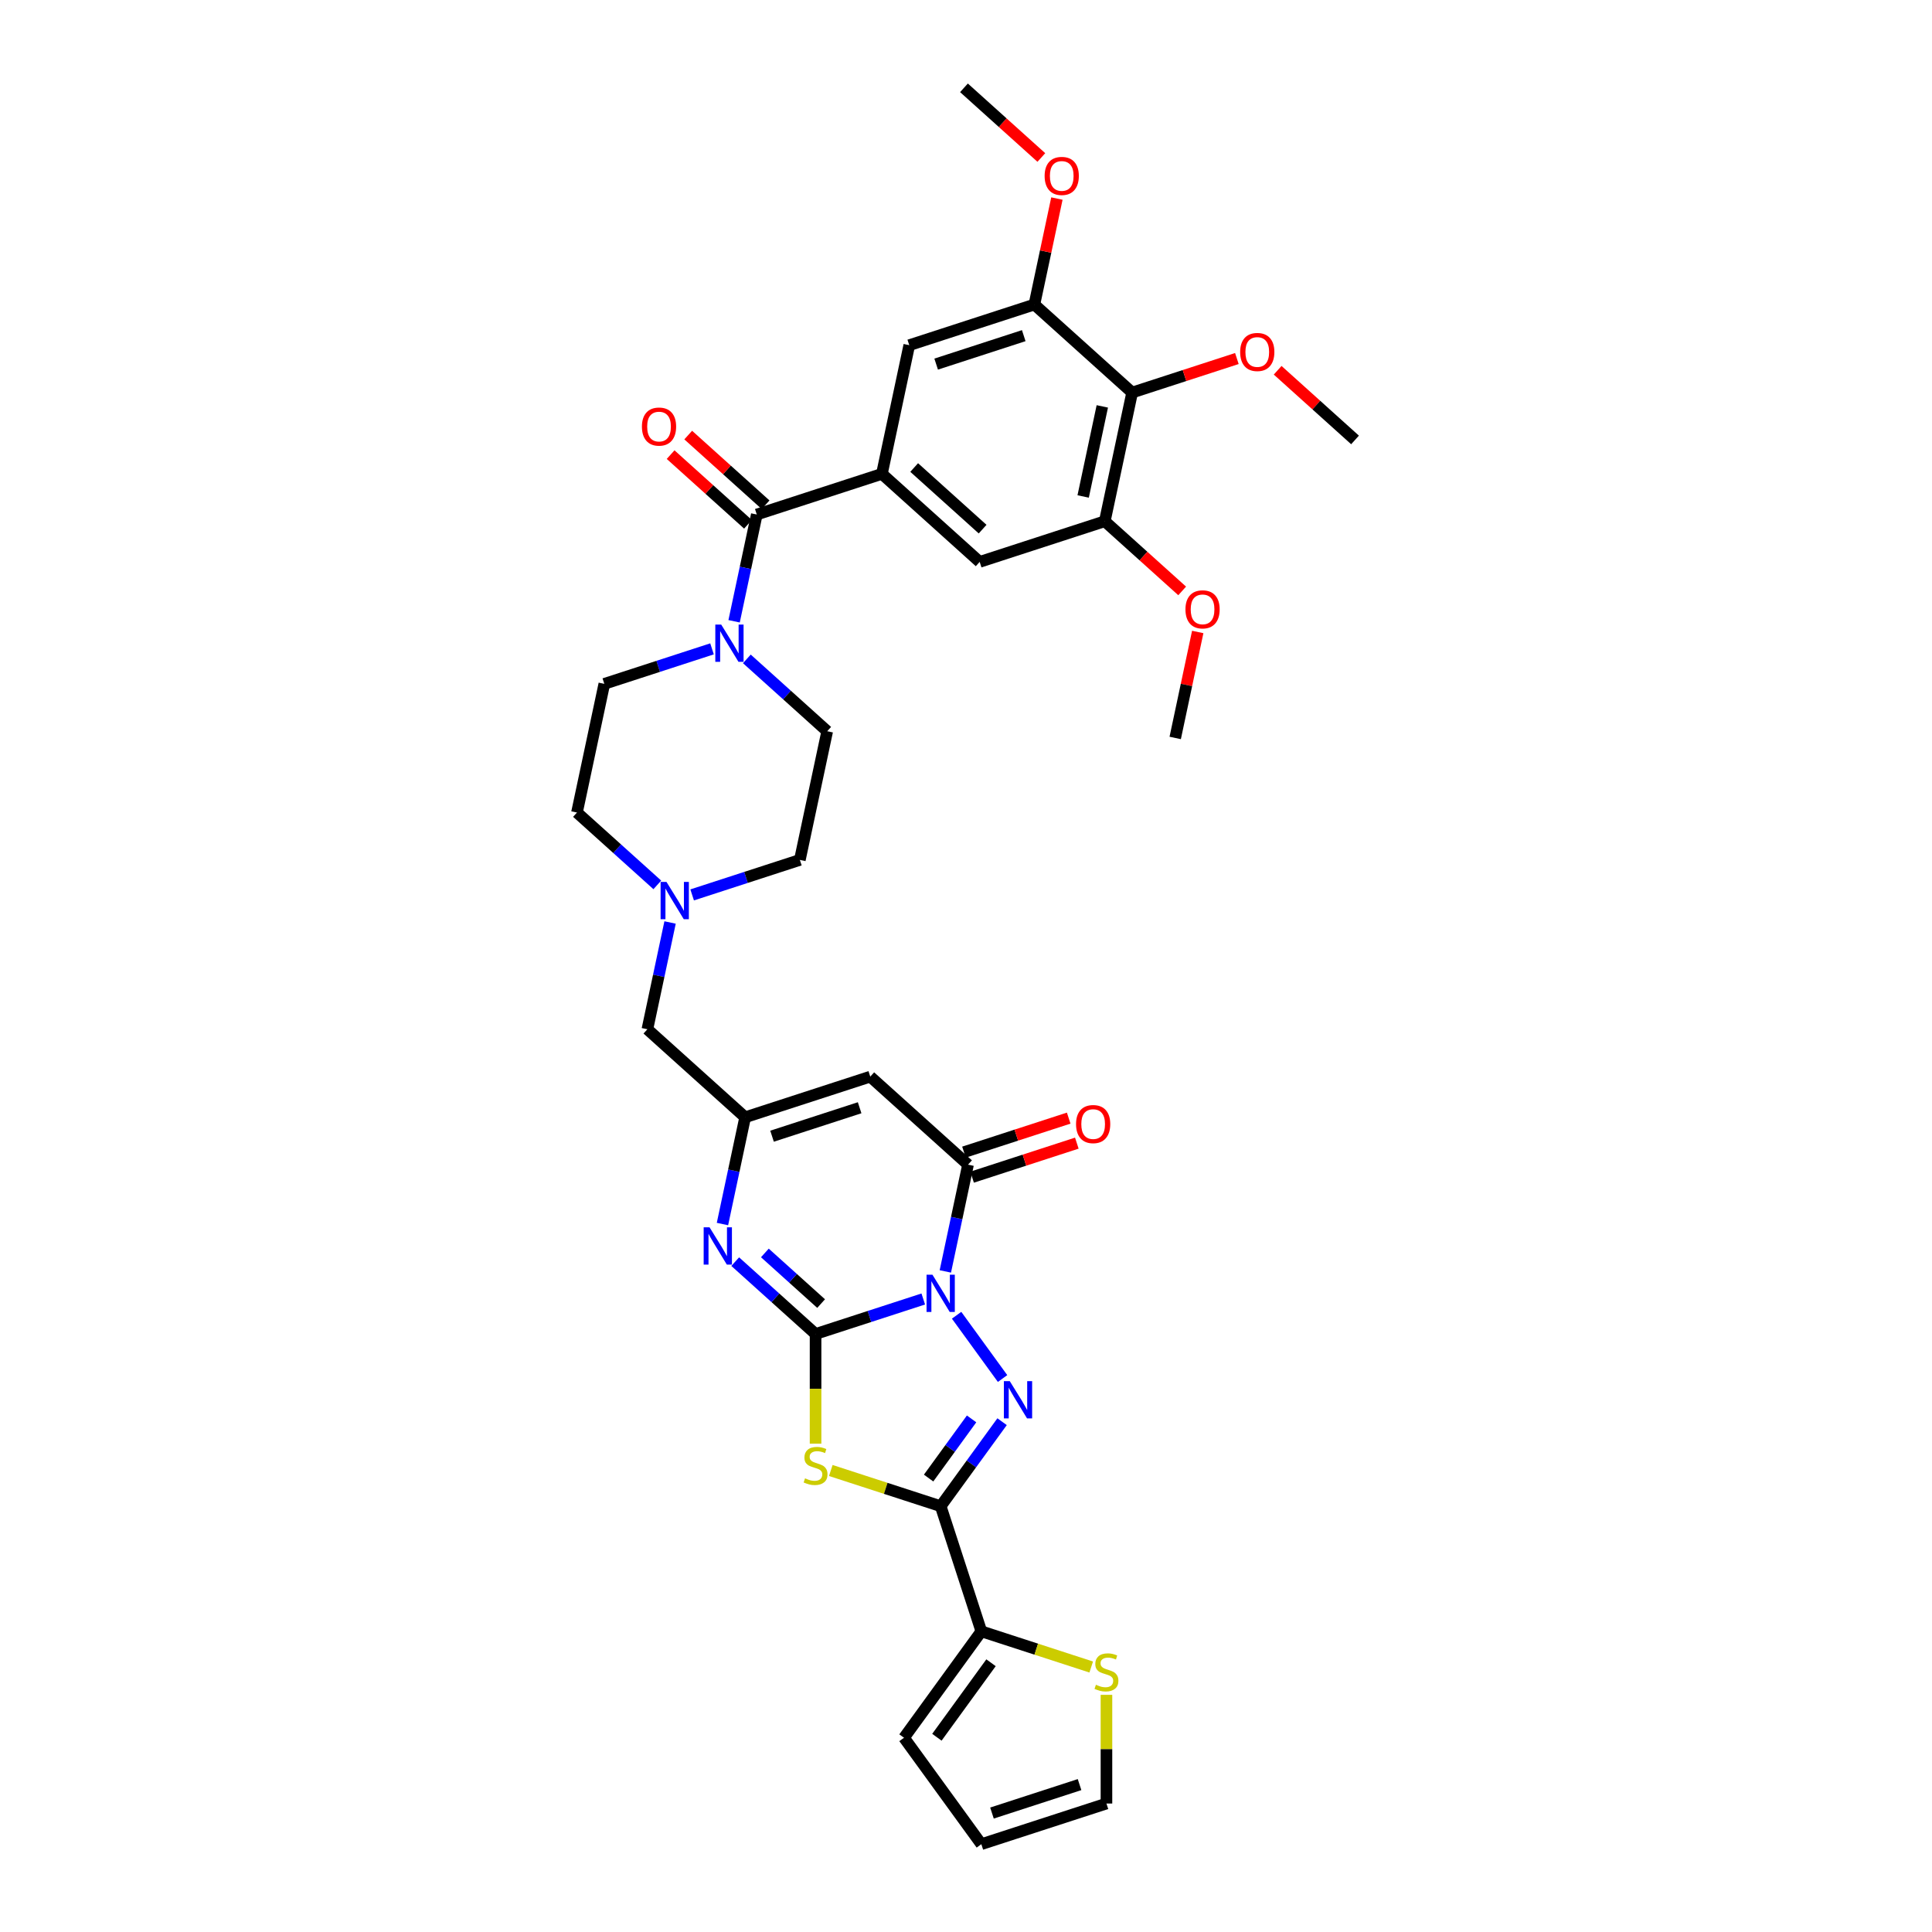 <?xml version='1.0' encoding='iso-8859-1'?>
<svg version='1.1' baseProfile='full'
              xmlns='http://www.w3.org/2000/svg'
                      xmlns:rdkit='http://www.rdkit.org/xml'
                      xmlns:xlink='http://www.w3.org/1999/xlink'
                  xml:space='preserve'
width='1000px' height='1000px' viewBox='0 0 1000 1000'>
<!-- END OF HEADER -->
<rect style='opacity:1.0;fill:#FFFFFF;stroke:none' width='1000' height='1000' x='0' y='0'> </rect>
<path class='bond-0' d='M 477.879,672.358 L 450.006,681.414' style='fill:none;fill-rule:evenodd;stroke:#0000FF;stroke-width:6px;stroke-linecap:butt;stroke-linejoin:miter;stroke-opacity:1' />
<path class='bond-0' d='M 450.006,681.414 L 422.134,690.47' style='fill:none;fill-rule:evenodd;stroke:#000000;stroke-width:6px;stroke-linecap:butt;stroke-linejoin:miter;stroke-opacity:1' />
<path class='bond-1' d='M 495.137,680.773 L 518.932,713.523' style='fill:none;fill-rule:evenodd;stroke:#0000FF;stroke-width:6px;stroke-linecap:butt;stroke-linejoin:miter;stroke-opacity:1' />
<path class='bond-4' d='M 489.306,658.084 L 495.179,630.453' style='fill:none;fill-rule:evenodd;stroke:#0000FF;stroke-width:6px;stroke-linecap:butt;stroke-linejoin:miter;stroke-opacity:1' />
<path class='bond-4' d='M 495.179,630.453 L 501.052,602.822' style='fill:none;fill-rule:evenodd;stroke:#000000;stroke-width:6px;stroke-linecap:butt;stroke-linejoin:miter;stroke-opacity:1' />
<path class='bond-2' d='M 422.134,690.47 L 422.134,718.859' style='fill:none;fill-rule:evenodd;stroke:#000000;stroke-width:6px;stroke-linecap:butt;stroke-linejoin:miter;stroke-opacity:1' />
<path class='bond-2' d='M 422.134,718.859 L 422.134,747.247' style='fill:none;fill-rule:evenodd;stroke:#CCCC00;stroke-width:6px;stroke-linecap:butt;stroke-linejoin:miter;stroke-opacity:1' />
<path class='bond-5' d='M 422.134,690.47 L 401.34,671.747' style='fill:none;fill-rule:evenodd;stroke:#000000;stroke-width:6px;stroke-linecap:butt;stroke-linejoin:miter;stroke-opacity:1' />
<path class='bond-5' d='M 401.34,671.747 L 380.546,653.024' style='fill:none;fill-rule:evenodd;stroke:#0000FF;stroke-width:6px;stroke-linecap:butt;stroke-linejoin:miter;stroke-opacity:1' />
<path class='bond-5' d='M 425.008,674.733 L 410.453,661.627' style='fill:none;fill-rule:evenodd;stroke:#000000;stroke-width:6px;stroke-linecap:butt;stroke-linejoin:miter;stroke-opacity:1' />
<path class='bond-5' d='M 410.453,661.627 L 395.897,648.521' style='fill:none;fill-rule:evenodd;stroke:#0000FF;stroke-width:6px;stroke-linecap:butt;stroke-linejoin:miter;stroke-opacity:1' />
<path class='bond-3' d='M 518.677,735.862 L 502.786,757.734' style='fill:none;fill-rule:evenodd;stroke:#0000FF;stroke-width:6px;stroke-linecap:butt;stroke-linejoin:miter;stroke-opacity:1' />
<path class='bond-3' d='M 502.786,757.734 L 486.895,779.606' style='fill:none;fill-rule:evenodd;stroke:#000000;stroke-width:6px;stroke-linecap:butt;stroke-linejoin:miter;stroke-opacity:1' />
<path class='bond-3' d='M 502.892,734.418 L 491.768,749.729' style='fill:none;fill-rule:evenodd;stroke:#0000FF;stroke-width:6px;stroke-linecap:butt;stroke-linejoin:miter;stroke-opacity:1' />
<path class='bond-3' d='M 491.768,749.729 L 480.644,765.04' style='fill:none;fill-rule:evenodd;stroke:#000000;stroke-width:6px;stroke-linecap:butt;stroke-linejoin:miter;stroke-opacity:1' />
<path class='bond-35' d='M 430.019,761.126 L 458.457,770.366' style='fill:none;fill-rule:evenodd;stroke:#CCCC00;stroke-width:6px;stroke-linecap:butt;stroke-linejoin:miter;stroke-opacity:1' />
<path class='bond-35' d='M 458.457,770.366 L 486.895,779.606' style='fill:none;fill-rule:evenodd;stroke:#000000;stroke-width:6px;stroke-linecap:butt;stroke-linejoin:miter;stroke-opacity:1' />
<path class='bond-11' d='M 486.895,779.606 L 507.937,844.367' style='fill:none;fill-rule:evenodd;stroke:#000000;stroke-width:6px;stroke-linecap:butt;stroke-linejoin:miter;stroke-opacity:1' />
<path class='bond-6' d='M 501.052,602.822 L 450.449,557.259' style='fill:none;fill-rule:evenodd;stroke:#000000;stroke-width:6px;stroke-linecap:butt;stroke-linejoin:miter;stroke-opacity:1' />
<path class='bond-19' d='M 503.157,609.299 L 530.26,600.492' style='fill:none;fill-rule:evenodd;stroke:#000000;stroke-width:6px;stroke-linecap:butt;stroke-linejoin:miter;stroke-opacity:1' />
<path class='bond-19' d='M 530.26,600.492 L 557.363,591.686' style='fill:none;fill-rule:evenodd;stroke:#FF0000;stroke-width:6px;stroke-linecap:butt;stroke-linejoin:miter;stroke-opacity:1' />
<path class='bond-19' d='M 498.948,596.346 L 526.051,587.54' style='fill:none;fill-rule:evenodd;stroke:#000000;stroke-width:6px;stroke-linecap:butt;stroke-linejoin:miter;stroke-opacity:1' />
<path class='bond-19' d='M 526.051,587.54 L 553.155,578.734' style='fill:none;fill-rule:evenodd;stroke:#FF0000;stroke-width:6px;stroke-linecap:butt;stroke-linejoin:miter;stroke-opacity:1' />
<path class='bond-36' d='M 373.942,633.562 L 379.815,605.932' style='fill:none;fill-rule:evenodd;stroke:#0000FF;stroke-width:6px;stroke-linecap:butt;stroke-linejoin:miter;stroke-opacity:1' />
<path class='bond-36' d='M 379.815,605.932 L 385.688,578.301' style='fill:none;fill-rule:evenodd;stroke:#000000;stroke-width:6px;stroke-linecap:butt;stroke-linejoin:miter;stroke-opacity:1' />
<path class='bond-7' d='M 450.449,557.259 L 385.688,578.301' style='fill:none;fill-rule:evenodd;stroke:#000000;stroke-width:6px;stroke-linecap:butt;stroke-linejoin:miter;stroke-opacity:1' />
<path class='bond-7' d='M 444.943,573.367 L 399.61,588.097' style='fill:none;fill-rule:evenodd;stroke:#000000;stroke-width:6px;stroke-linecap:butt;stroke-linejoin:miter;stroke-opacity:1' />
<path class='bond-20' d='M 385.688,578.301 L 335.084,532.737' style='fill:none;fill-rule:evenodd;stroke:#000000;stroke-width:6px;stroke-linecap:butt;stroke-linejoin:miter;stroke-opacity:1' />
<path class='bond-8' d='M 391.714,266.314 L 385.841,293.945' style='fill:none;fill-rule:evenodd;stroke:#000000;stroke-width:6px;stroke-linecap:butt;stroke-linejoin:miter;stroke-opacity:1' />
<path class='bond-8' d='M 385.841,293.945 L 379.968,321.575' style='fill:none;fill-rule:evenodd;stroke:#0000FF;stroke-width:6px;stroke-linecap:butt;stroke-linejoin:miter;stroke-opacity:1' />
<path class='bond-9' d='M 391.714,266.314 L 456.475,245.272' style='fill:none;fill-rule:evenodd;stroke:#000000;stroke-width:6px;stroke-linecap:butt;stroke-linejoin:miter;stroke-opacity:1' />
<path class='bond-21' d='M 396.27,261.254 L 376.246,243.224' style='fill:none;fill-rule:evenodd;stroke:#000000;stroke-width:6px;stroke-linecap:butt;stroke-linejoin:miter;stroke-opacity:1' />
<path class='bond-21' d='M 376.246,243.224 L 356.221,225.193' style='fill:none;fill-rule:evenodd;stroke:#FF0000;stroke-width:6px;stroke-linecap:butt;stroke-linejoin:miter;stroke-opacity:1' />
<path class='bond-21' d='M 387.158,271.374 L 367.133,253.344' style='fill:none;fill-rule:evenodd;stroke:#000000;stroke-width:6px;stroke-linecap:butt;stroke-linejoin:miter;stroke-opacity:1' />
<path class='bond-21' d='M 367.133,253.344 L 347.109,235.314' style='fill:none;fill-rule:evenodd;stroke:#FF0000;stroke-width:6px;stroke-linecap:butt;stroke-linejoin:miter;stroke-opacity:1' />
<path class='bond-15' d='M 456.475,245.272 L 470.633,178.666' style='fill:none;fill-rule:evenodd;stroke:#000000;stroke-width:6px;stroke-linecap:butt;stroke-linejoin:miter;stroke-opacity:1' />
<path class='bond-16' d='M 456.475,245.272 L 507.079,290.836' style='fill:none;fill-rule:evenodd;stroke:#000000;stroke-width:6px;stroke-linecap:butt;stroke-linejoin:miter;stroke-opacity:1' />
<path class='bond-16' d='M 473.178,241.986 L 508.601,273.88' style='fill:none;fill-rule:evenodd;stroke:#000000;stroke-width:6px;stroke-linecap:butt;stroke-linejoin:miter;stroke-opacity:1' />
<path class='bond-10' d='M 368.541,335.849 L 340.668,344.906' style='fill:none;fill-rule:evenodd;stroke:#0000FF;stroke-width:6px;stroke-linecap:butt;stroke-linejoin:miter;stroke-opacity:1' />
<path class='bond-10' d='M 340.668,344.906 L 312.796,353.962' style='fill:none;fill-rule:evenodd;stroke:#000000;stroke-width:6px;stroke-linecap:butt;stroke-linejoin:miter;stroke-opacity:1' />
<path class='bond-38' d='M 386.572,341.038 L 407.366,359.761' style='fill:none;fill-rule:evenodd;stroke:#0000FF;stroke-width:6px;stroke-linecap:butt;stroke-linejoin:miter;stroke-opacity:1' />
<path class='bond-38' d='M 407.366,359.761 L 428.16,378.484' style='fill:none;fill-rule:evenodd;stroke:#000000;stroke-width:6px;stroke-linecap:butt;stroke-linejoin:miter;stroke-opacity:1' />
<path class='bond-18' d='M 507.937,844.367 L 536.375,853.607' style='fill:none;fill-rule:evenodd;stroke:#000000;stroke-width:6px;stroke-linecap:butt;stroke-linejoin:miter;stroke-opacity:1' />
<path class='bond-18' d='M 536.375,853.607 L 564.813,862.847' style='fill:none;fill-rule:evenodd;stroke:#CCCC00;stroke-width:6px;stroke-linecap:butt;stroke-linejoin:miter;stroke-opacity:1' />
<path class='bond-22' d='M 507.937,844.367 L 467.912,899.456' style='fill:none;fill-rule:evenodd;stroke:#000000;stroke-width:6px;stroke-linecap:butt;stroke-linejoin:miter;stroke-opacity:1' />
<path class='bond-22' d='M 512.951,860.636 L 484.934,899.198' style='fill:none;fill-rule:evenodd;stroke:#000000;stroke-width:6px;stroke-linecap:butt;stroke-linejoin:miter;stroke-opacity:1' />
<path class='bond-12' d='M 585.997,203.188 L 571.84,269.793' style='fill:none;fill-rule:evenodd;stroke:#000000;stroke-width:6px;stroke-linecap:butt;stroke-linejoin:miter;stroke-opacity:1' />
<path class='bond-12' d='M 570.553,210.347 L 560.642,256.971' style='fill:none;fill-rule:evenodd;stroke:#000000;stroke-width:6px;stroke-linecap:butt;stroke-linejoin:miter;stroke-opacity:1' />
<path class='bond-29' d='M 585.997,203.188 L 613.101,194.381' style='fill:none;fill-rule:evenodd;stroke:#000000;stroke-width:6px;stroke-linecap:butt;stroke-linejoin:miter;stroke-opacity:1' />
<path class='bond-29' d='M 613.101,194.381 L 640.204,185.575' style='fill:none;fill-rule:evenodd;stroke:#FF0000;stroke-width:6px;stroke-linecap:butt;stroke-linejoin:miter;stroke-opacity:1' />
<path class='bond-39' d='M 585.997,203.188 L 535.394,157.624' style='fill:none;fill-rule:evenodd;stroke:#000000;stroke-width:6px;stroke-linecap:butt;stroke-linejoin:miter;stroke-opacity:1' />
<path class='bond-13' d='M 571.84,269.793 L 507.079,290.836' style='fill:none;fill-rule:evenodd;stroke:#000000;stroke-width:6px;stroke-linecap:butt;stroke-linejoin:miter;stroke-opacity:1' />
<path class='bond-31' d='M 571.84,269.793 L 591.864,287.824' style='fill:none;fill-rule:evenodd;stroke:#000000;stroke-width:6px;stroke-linecap:butt;stroke-linejoin:miter;stroke-opacity:1' />
<path class='bond-31' d='M 591.864,287.824 L 611.889,305.854' style='fill:none;fill-rule:evenodd;stroke:#FF0000;stroke-width:6px;stroke-linecap:butt;stroke-linejoin:miter;stroke-opacity:1' />
<path class='bond-14' d='M 535.394,157.624 L 470.633,178.666' style='fill:none;fill-rule:evenodd;stroke:#000000;stroke-width:6px;stroke-linecap:butt;stroke-linejoin:miter;stroke-opacity:1' />
<path class='bond-14' d='M 529.888,173.733 L 484.555,188.462' style='fill:none;fill-rule:evenodd;stroke:#000000;stroke-width:6px;stroke-linecap:butt;stroke-linejoin:miter;stroke-opacity:1' />
<path class='bond-30' d='M 535.394,157.624 L 541.223,130.198' style='fill:none;fill-rule:evenodd;stroke:#000000;stroke-width:6px;stroke-linecap:butt;stroke-linejoin:miter;stroke-opacity:1' />
<path class='bond-30' d='M 541.223,130.198 L 547.053,102.771' style='fill:none;fill-rule:evenodd;stroke:#FF0000;stroke-width:6px;stroke-linecap:butt;stroke-linejoin:miter;stroke-opacity:1' />
<path class='bond-17' d='M 346.83,477.476 L 340.957,505.107' style='fill:none;fill-rule:evenodd;stroke:#0000FF;stroke-width:6px;stroke-linecap:butt;stroke-linejoin:miter;stroke-opacity:1' />
<path class='bond-17' d='M 340.957,505.107 L 335.084,532.737' style='fill:none;fill-rule:evenodd;stroke:#000000;stroke-width:6px;stroke-linecap:butt;stroke-linejoin:miter;stroke-opacity:1' />
<path class='bond-27' d='M 358.257,463.202 L 386.13,454.146' style='fill:none;fill-rule:evenodd;stroke:#0000FF;stroke-width:6px;stroke-linecap:butt;stroke-linejoin:miter;stroke-opacity:1' />
<path class='bond-27' d='M 386.13,454.146 L 414.003,445.089' style='fill:none;fill-rule:evenodd;stroke:#000000;stroke-width:6px;stroke-linecap:butt;stroke-linejoin:miter;stroke-opacity:1' />
<path class='bond-28' d='M 340.226,458.014 L 319.432,439.291' style='fill:none;fill-rule:evenodd;stroke:#0000FF;stroke-width:6px;stroke-linecap:butt;stroke-linejoin:miter;stroke-opacity:1' />
<path class='bond-28' d='M 319.432,439.291 L 298.638,420.568' style='fill:none;fill-rule:evenodd;stroke:#000000;stroke-width:6px;stroke-linecap:butt;stroke-linejoin:miter;stroke-opacity:1' />
<path class='bond-25' d='M 572.698,877.244 L 572.698,905.374' style='fill:none;fill-rule:evenodd;stroke:#CCCC00;stroke-width:6px;stroke-linecap:butt;stroke-linejoin:miter;stroke-opacity:1' />
<path class='bond-25' d='M 572.698,905.374 L 572.698,933.503' style='fill:none;fill-rule:evenodd;stroke:#000000;stroke-width:6px;stroke-linecap:butt;stroke-linejoin:miter;stroke-opacity:1' />
<path class='bond-26' d='M 467.912,899.456 L 507.937,954.545' style='fill:none;fill-rule:evenodd;stroke:#000000;stroke-width:6px;stroke-linecap:butt;stroke-linejoin:miter;stroke-opacity:1' />
<path class='bond-23' d='M 428.16,378.484 L 414.003,445.089' style='fill:none;fill-rule:evenodd;stroke:#000000;stroke-width:6px;stroke-linecap:butt;stroke-linejoin:miter;stroke-opacity:1' />
<path class='bond-24' d='M 312.796,353.962 L 298.638,420.568' style='fill:none;fill-rule:evenodd;stroke:#000000;stroke-width:6px;stroke-linecap:butt;stroke-linejoin:miter;stroke-opacity:1' />
<path class='bond-37' d='M 572.698,933.503 L 507.937,954.545' style='fill:none;fill-rule:evenodd;stroke:#000000;stroke-width:6px;stroke-linecap:butt;stroke-linejoin:miter;stroke-opacity:1' />
<path class='bond-37' d='M 558.775,923.707 L 513.443,938.437' style='fill:none;fill-rule:evenodd;stroke:#000000;stroke-width:6px;stroke-linecap:butt;stroke-linejoin:miter;stroke-opacity:1' />
<path class='bond-32' d='M 661.313,191.649 L 681.337,209.679' style='fill:none;fill-rule:evenodd;stroke:#FF0000;stroke-width:6px;stroke-linecap:butt;stroke-linejoin:miter;stroke-opacity:1' />
<path class='bond-32' d='M 681.337,209.679 L 701.362,227.709' style='fill:none;fill-rule:evenodd;stroke:#000000;stroke-width:6px;stroke-linecap:butt;stroke-linejoin:miter;stroke-opacity:1' />
<path class='bond-33' d='M 538.997,81.515 L 518.972,63.485' style='fill:none;fill-rule:evenodd;stroke:#FF0000;stroke-width:6px;stroke-linecap:butt;stroke-linejoin:miter;stroke-opacity:1' />
<path class='bond-33' d='M 518.972,63.485 L 498.948,45.455' style='fill:none;fill-rule:evenodd;stroke:#000000;stroke-width:6px;stroke-linecap:butt;stroke-linejoin:miter;stroke-opacity:1' />
<path class='bond-34' d='M 619.945,327.11 L 614.116,354.536' style='fill:none;fill-rule:evenodd;stroke:#FF0000;stroke-width:6px;stroke-linecap:butt;stroke-linejoin:miter;stroke-opacity:1' />
<path class='bond-34' d='M 614.116,354.536 L 608.286,381.963' style='fill:none;fill-rule:evenodd;stroke:#000000;stroke-width:6px;stroke-linecap:butt;stroke-linejoin:miter;stroke-opacity:1' />
<path  class='atom-0' d='M 482.632 659.786
L 488.951 670
Q 489.578 671.008, 490.586 672.833
Q 491.593 674.658, 491.648 674.767
L 491.648 659.786
L 494.208 659.786
L 494.208 679.07
L 491.566 679.07
L 484.784 667.903
Q 483.994 666.596, 483.15 665.097
Q 482.333 663.599, 482.087 663.136
L 482.087 679.07
L 479.582 679.07
L 479.582 659.786
L 482.632 659.786
' fill='#0000FF'/>
<path  class='atom-2' d='M 522.657 714.875
L 528.976 725.089
Q 529.602 726.097, 530.61 727.922
Q 531.618 729.747, 531.672 729.856
L 531.672 714.875
L 534.233 714.875
L 534.233 734.159
L 531.591 734.159
L 524.808 722.992
Q 524.019 721.685, 523.174 720.186
Q 522.357 718.688, 522.112 718.225
L 522.112 734.159
L 519.606 734.159
L 519.606 714.875
L 522.657 714.875
' fill='#0000FF'/>
<path  class='atom-3' d='M 416.686 765.183
Q 416.904 765.265, 417.803 765.646
Q 418.702 766.027, 419.682 766.272
Q 420.69 766.49, 421.671 766.49
Q 423.496 766.49, 424.558 765.619
Q 425.62 764.72, 425.62 763.167
Q 425.62 762.105, 425.075 761.451
Q 424.558 760.798, 423.741 760.444
Q 422.924 760.089, 421.562 759.681
Q 419.846 759.163, 418.811 758.673
Q 417.803 758.183, 417.068 757.148
Q 416.359 756.113, 416.359 754.37
Q 416.359 751.945, 417.994 750.447
Q 419.655 748.949, 422.924 748.949
Q 425.157 748.949, 427.69 750.012
L 427.064 752.109
Q 424.749 751.156, 423.005 751.156
Q 421.126 751.156, 420.091 751.945
Q 419.056 752.708, 419.083 754.043
Q 419.083 755.078, 419.601 755.704
Q 420.145 756.331, 420.908 756.685
Q 421.698 757.039, 423.005 757.447
Q 424.749 757.992, 425.784 758.537
Q 426.819 759.082, 427.554 760.198
Q 428.317 761.288, 428.317 763.167
Q 428.317 765.837, 426.519 767.28
Q 424.749 768.697, 421.78 768.697
Q 420.064 768.697, 418.756 768.315
Q 417.476 767.961, 415.951 767.335
L 416.686 765.183
' fill='#CCCC00'/>
<path  class='atom-6' d='M 367.268 635.265
L 373.587 645.479
Q 374.213 646.486, 375.221 648.311
Q 376.229 650.136, 376.283 650.245
L 376.283 635.265
L 378.843 635.265
L 378.843 654.549
L 376.201 654.549
L 369.419 643.381
Q 368.629 642.074, 367.785 640.576
Q 366.968 639.078, 366.723 638.615
L 366.723 654.549
L 364.217 654.549
L 364.217 635.265
L 367.268 635.265
' fill='#0000FF'/>
<path  class='atom-11' d='M 373.294 323.278
L 379.613 333.492
Q 380.24 334.5, 381.247 336.325
Q 382.255 338.149, 382.31 338.258
L 382.31 323.278
L 384.87 323.278
L 384.87 342.562
L 382.228 342.562
L 375.446 331.395
Q 374.656 330.087, 373.811 328.589
Q 372.994 327.091, 372.749 326.628
L 372.749 342.562
L 370.243 342.562
L 370.243 323.278
L 373.294 323.278
' fill='#0000FF'/>
<path  class='atom-18' d='M 344.979 456.489
L 351.298 466.703
Q 351.925 467.711, 352.932 469.536
Q 353.94 471.361, 353.995 471.47
L 353.995 456.489
L 356.555 456.489
L 356.555 475.774
L 353.913 475.774
L 347.131 464.606
Q 346.341 463.299, 345.496 461.801
Q 344.679 460.303, 344.434 459.84
L 344.434 475.774
L 341.928 475.774
L 341.928 456.489
L 344.979 456.489
' fill='#0000FF'/>
<path  class='atom-19' d='M 567.251 872.028
Q 567.468 872.11, 568.367 872.491
Q 569.266 872.873, 570.247 873.118
Q 571.254 873.336, 572.235 873.336
Q 574.06 873.336, 575.122 872.464
Q 576.184 871.565, 576.184 870.013
Q 576.184 868.95, 575.64 868.297
Q 575.122 867.643, 574.305 867.289
Q 573.488 866.935, 572.126 866.526
Q 570.41 866.009, 569.375 865.518
Q 568.367 865.028, 567.632 863.993
Q 566.924 862.958, 566.924 861.215
Q 566.924 858.791, 568.558 857.293
Q 570.219 855.795, 573.488 855.795
Q 575.721 855.795, 578.254 856.857
L 577.628 858.954
Q 575.313 858.001, 573.57 858.001
Q 571.69 858.001, 570.655 858.791
Q 569.62 859.553, 569.647 860.888
Q 569.647 861.923, 570.165 862.55
Q 570.71 863.176, 571.472 863.53
Q 572.262 863.884, 573.57 864.293
Q 575.313 864.838, 576.348 865.382
Q 577.383 865.927, 578.118 867.044
Q 578.881 868.133, 578.881 870.013
Q 578.881 872.682, 577.083 874.126
Q 575.313 875.542, 572.344 875.542
Q 570.628 875.542, 569.321 875.161
Q 568.04 874.806, 566.515 874.18
L 567.251 872.028
' fill='#CCCC00'/>
<path  class='atom-20' d='M 556.961 581.835
Q 556.961 577.204, 559.249 574.617
Q 561.537 572.029, 565.813 572.029
Q 570.09 572.029, 572.378 574.617
Q 574.666 577.204, 574.666 581.835
Q 574.666 586.52, 572.35 589.189
Q 570.035 591.831, 565.813 591.831
Q 561.564 591.831, 559.249 589.189
Q 556.961 586.547, 556.961 581.835
M 565.813 589.652
Q 568.755 589.652, 570.335 587.691
Q 571.942 585.702, 571.942 581.835
Q 571.942 578.049, 570.335 576.142
Q 568.755 574.208, 565.813 574.208
Q 562.872 574.208, 561.265 576.115
Q 559.685 578.021, 559.685 581.835
Q 559.685 585.73, 561.265 587.691
Q 562.872 589.652, 565.813 589.652
' fill='#FF0000'/>
<path  class='atom-22' d='M 332.258 220.805
Q 332.258 216.175, 334.546 213.587
Q 336.834 210.999, 341.111 210.999
Q 345.387 210.999, 347.675 213.587
Q 349.963 216.175, 349.963 220.805
Q 349.963 225.49, 347.648 228.159
Q 345.332 230.801, 341.111 230.801
Q 336.862 230.801, 334.546 228.159
Q 332.258 225.517, 332.258 220.805
M 341.111 228.622
Q 344.052 228.622, 345.632 226.661
Q 347.239 224.673, 347.239 220.805
Q 347.239 217.019, 345.632 215.112
Q 344.052 213.178, 341.111 213.178
Q 338.169 213.178, 336.562 215.085
Q 334.982 216.992, 334.982 220.805
Q 334.982 224.7, 336.562 226.661
Q 338.169 228.622, 341.111 228.622
' fill='#FF0000'/>
<path  class='atom-30' d='M 641.906 182.2
Q 641.906 177.57, 644.194 174.982
Q 646.482 172.394, 650.758 172.394
Q 655.035 172.394, 657.323 174.982
Q 659.611 177.57, 659.611 182.2
Q 659.611 186.885, 657.295 189.554
Q 654.98 192.196, 650.758 192.196
Q 646.509 192.196, 644.194 189.554
Q 641.906 186.912, 641.906 182.2
M 650.758 190.017
Q 653.7 190.017, 655.28 188.056
Q 656.887 186.068, 656.887 182.2
Q 656.887 178.414, 655.28 176.507
Q 653.7 174.573, 650.758 174.573
Q 647.817 174.573, 646.21 176.48
Q 644.63 178.387, 644.63 182.2
Q 644.63 186.095, 646.21 188.056
Q 647.817 190.017, 650.758 190.017
' fill='#FF0000'/>
<path  class='atom-31' d='M 540.699 91.073
Q 540.699 86.442, 542.987 83.855
Q 545.275 81.267, 549.551 81.267
Q 553.828 81.267, 556.115 83.855
Q 558.403 86.442, 558.403 91.073
Q 558.403 95.757, 556.088 98.427
Q 553.773 101.069, 549.551 101.069
Q 545.302 101.069, 542.987 98.427
Q 540.699 95.785, 540.699 91.073
M 549.551 98.89
Q 552.493 98.89, 554.073 96.929
Q 555.68 94.94, 555.68 91.073
Q 555.68 87.287, 554.073 85.38
Q 552.493 83.446, 549.551 83.446
Q 546.61 83.446, 545.003 85.353
Q 543.423 87.259, 543.423 91.073
Q 543.423 94.968, 545.003 96.929
Q 546.61 98.89, 549.551 98.89
' fill='#FF0000'/>
<path  class='atom-32' d='M 613.591 315.412
Q 613.591 310.781, 615.879 308.194
Q 618.167 305.606, 622.443 305.606
Q 626.72 305.606, 629.008 308.194
Q 631.296 310.781, 631.296 315.412
Q 631.296 320.096, 628.98 322.766
Q 626.665 325.408, 622.443 325.408
Q 618.194 325.408, 615.879 322.766
Q 613.591 320.124, 613.591 315.412
M 622.443 323.229
Q 625.385 323.229, 626.965 321.268
Q 628.572 319.279, 628.572 315.412
Q 628.572 311.626, 626.965 309.719
Q 625.385 307.785, 622.443 307.785
Q 619.502 307.785, 617.895 309.692
Q 616.315 311.598, 616.315 315.412
Q 616.315 319.307, 617.895 321.268
Q 619.502 323.229, 622.443 323.229
' fill='#FF0000'/>
</svg>
